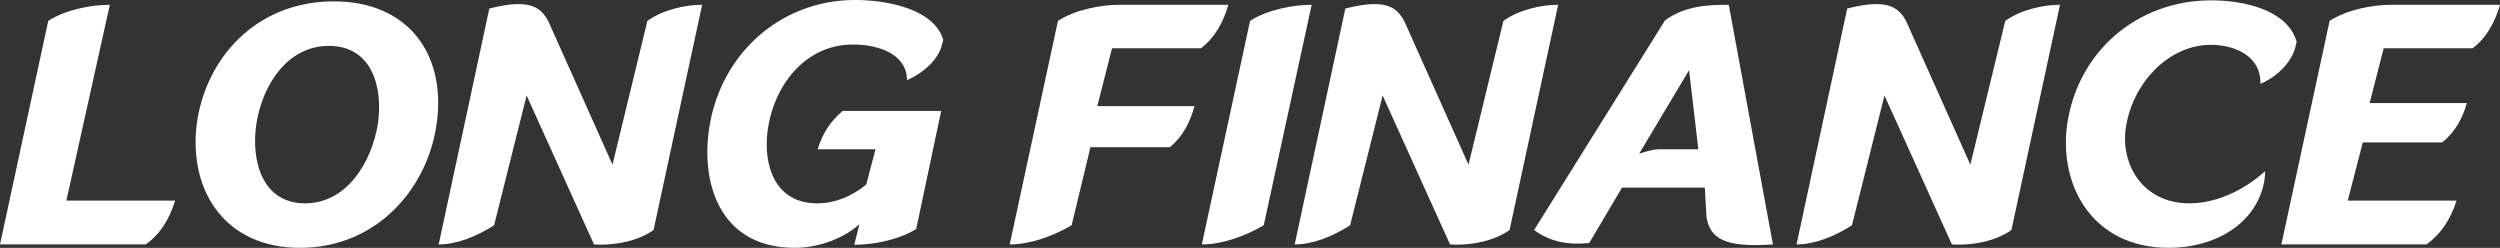 <svg width="464" height="46" viewBox="0 0 464 46" fill="none" xmlns="http://www.w3.org/2000/svg">
<rect x="0" y="0" width="464" height="46" fill="#333333" stroke="none"/>
<path d="M0 45.365L8.954 3.876C12.192 1.779 16.891 0.89 20.384 0.89L12.319 37.232H32.513C31.497 40.409 29.973 43.268 27.051 45.365H0Z" fill="white"/>
<path d="M55.656 46C42.003 46 35.082 35.707 36.479 23.318C38.003 10.928 47.465 0.254 61.943 0.254C75.722 0.254 82.644 9.975 81.12 22.365C79.66 34.754 70.071 46 55.656 46ZM56.609 37.74C64.419 37.74 68.991 30.052 70.134 23C71.15 15.884 68.864 8.514 61.054 8.514C53.18 8.514 48.671 16.011 47.592 22.936C46.512 30.052 48.798 37.74 56.609 37.74Z" fill="white"/>
<path d="M97.74 17.727L91.707 41.807C88.532 43.84 84.849 45.365 81.42 45.365L90.818 1.588C92.596 1.144 94.374 0.762 96.216 0.762C99.517 0.762 100.788 2.16 101.74 3.876L113.678 30.561L120.155 3.876C123.076 1.779 127.204 0.89 130.316 0.89L121.298 42.696C118.695 44.539 114.631 45.619 110.249 45.365L97.74 17.727Z" fill="white"/>
<path d="M174.684 20.586L170.048 42.505C166.746 44.539 162.111 45.428 158.555 45.428L159.507 41.616C156.015 44.729 151.125 46 147.569 46C134.107 46 130.424 34.945 131.44 25.224C132.964 10.674 144.394 0 158.682 0C164.841 0 173.35 1.715 175.065 7.37L174.874 8.133C174.239 10.992 171.445 13.533 168.334 14.867C168.334 10.229 163.381 8.26 158.301 8.26C149.474 8.26 143.505 15.82 142.425 24.588C141.727 30.751 143.822 37.74 151.697 37.74C154.745 37.74 157.793 36.66 160.777 34.246L162.492 27.702H151.76C152.586 25.033 153.919 22.682 156.396 20.586H174.684Z" fill="white"/>
<path d="M207.786 0.89H227.98C227.091 3.939 225.63 6.862 222.9 8.959H206.389L203.659 19.696H221.693C220.931 22.555 219.597 25.287 217.121 27.32H202.389L198.896 41.807C195.404 43.84 191.212 45.365 187.402 45.365L196.356 3.876C199.595 1.779 204.294 0.89 207.786 0.89Z" fill="white"/>
<path d="M223.06 45.365L232.013 3.876C235.252 1.779 240.015 0.89 243.444 0.89L234.553 41.807C231.061 43.84 226.87 45.365 223.06 45.365Z" fill="white"/>
<path d="M256.616 17.727L250.583 41.807C247.408 43.84 243.725 45.365 240.296 45.365L249.694 1.588C251.472 1.144 253.251 0.762 255.092 0.762C258.394 0.762 259.664 2.16 260.617 3.876L272.555 30.561L279.032 3.876C281.953 1.779 286.081 0.89 289.192 0.89L280.175 42.696C277.571 44.539 273.507 45.619 269.126 45.365L256.616 17.727Z" fill="white"/>
<path d="M316.415 34.818H301.048L294.952 45.111C291.078 45.492 287.776 44.92 284.728 42.696L309.049 3.749C312.796 1.08 316.923 0.89 320.86 0.89L329.052 45.365C319.971 46 317.431 44.221 316.733 40.345L316.415 34.818ZM308.097 27.702H315.209L313.494 13.025L304.223 28.528C305.493 28.083 306.89 27.702 308.097 27.702Z" fill="white"/>
<path d="M349.759 17.727L343.727 41.807C340.552 43.84 336.868 45.365 333.439 45.365L342.838 1.588C344.616 1.144 346.394 0.762 348.235 0.762C351.537 0.762 352.807 2.16 353.76 3.876L365.698 30.561L372.175 3.876C375.096 1.779 379.224 0.89 382.335 0.89L373.318 42.696C370.715 44.539 366.65 45.619 362.269 45.365L349.759 17.727Z" fill="white"/>
<path d="M420.417 31.768C420.417 32.276 420.353 32.848 420.226 33.801C418.639 41.743 410.892 46 402.51 46C388.793 46 382.316 35.072 383.586 23.699C385.301 9.785 396.541 0.064 410.384 0.064C416.607 0.064 424.608 1.906 426.259 7.751L426.069 8.577C425.37 11.563 422.64 14.232 419.528 15.566C419.718 10.674 415.146 8.323 410.32 8.323C402.446 8.323 395.652 15.503 394.509 24.017C393.683 30.561 397.684 37.74 406.383 37.74C410.955 37.74 416.099 35.644 420.417 31.768Z" fill="white"/>
<path d="M443.807 0.89H464C463.111 3.939 461.65 6.862 458.92 8.959H442.41L439.806 19.124H457.84C457.078 21.856 455.745 24.461 453.268 26.431H438.536L435.742 37.232H455.935C454.919 40.409 453.268 43.268 450.347 45.365H423.423L432.376 3.876C435.615 1.779 440.314 0.89 443.807 0.89Z" fill="white"/>
</svg>
